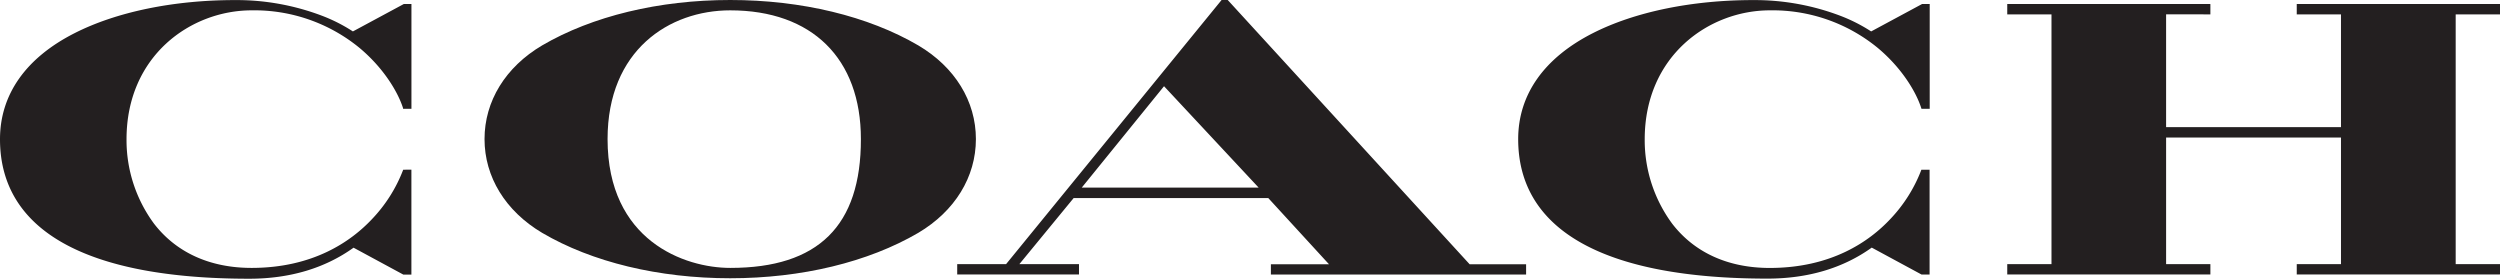 <svg id="Layer_1" data-name="Layer 1" xmlns="http://www.w3.org/2000/svg" viewBox="0 0 638 71.08"><defs><style>.cls-1{fill:#231f20}</style></defs><path class="cls-1" d="M415.35 476.05c-12.77-7.47-29.81-11.59-48-11.59s-35.22 4.12-48 11.59c-9.35 5.52-14.7 14.24-14.7 23.9s5.35 18.38 14.7 23.93c12.73 7.48 29.77 11.59 48 11.59s35.21-4.12 48-11.59c9.34-5.54 14.7-14.26 14.7-23.93s-5.36-18.38-14.7-23.9zm-48 56.78c-11.63 0-31.3-6.92-31.3-32.88 0-22.69 15.72-32.85 31.3-32.85 20.89 0 33.35 12.29 33.35 32.85.03 22.13-10.87 32.88-33.32 32.88z" transform="translate(-181 -464.46)"/><path class="cls-1" d="M638 3.67V1.02h-51.87v2.65h11.29v28.78h-44.63V3.65l11.3.02V1.24l-.01-.22h-51.83v2.65h11.29v63.74h-11.29v2.63h51.84v-2.63h-11.3V35.09h44.63v32.32h-11.29v2.63h51.65l.22-.01v-2.62h-11.31V3.67H638z"/><path class="cls-1" d="M494.38 464.53l-.07-.07h-1.56l-55 67.41h-12.47v2.63h31.08v-2.63h-15.22L455 515h49.66l15.5 16.9h-14.83v2.63h65.13v-2.63h-14.41zm7.83 47.81h-45.15l21-25.88zm-218.32-4.57l-.05.15a37.58 37.58 0 01-7.91 12.46c-5.34 5.68-15 12.45-30.73 12.45-10.61 0-19.22-3.91-24.91-11.31a35.88 35.88 0 01-7-21.51c0-21.38 16.45-32.91 31.93-32.91a42.29 42.29 0 0127.51 9.57c6.27 5.23 9.86 11.39 11.13 15.39v.16H286v-26.74h-1.94l-13 7a41.48 41.48 0 00-7.88-4 61.51 61.51 0 00-22.17-4c-15.69 0-30.23 3-40.93 8.42C187.6 479.22 181 488.58 181 500c0 23.29 22 35.59 63.61 35.59 10.32 0 19.28-2.66 26.62-7.92l12.71 6.87h2.05v-26.78zm348.78-40.67a42.29 42.29 0 0127.51 9.57c6.27 5.23 9.86 11.39 11.13 15.39l.05.16h2.1v-26.74h-1.94l-13 7a41.73 41.73 0 00-7.89-4 61.64 61.64 0 00-22.17-4c-15.69 0-30.22 3-40.92 8.42-12.5 6.34-19.1 15.71-19.1 27.07 0 23.29 22 35.59 63.61 35.59 10.33 0 19.29-2.66 26.62-7.91l12.71 6.87h2.05v-26.74h-2.1l-.05.15a37.66 37.66 0 01-7.9 12.46c-5.33 5.68-15 12.45-30.74 12.45-10.61 0-19.22-3.91-24.91-11.31a35.91 35.91 0 01-7-21.52c.01-21.38 16.46-32.91 31.94-32.91z" transform="translate(-181 -464.46)"/></svg>